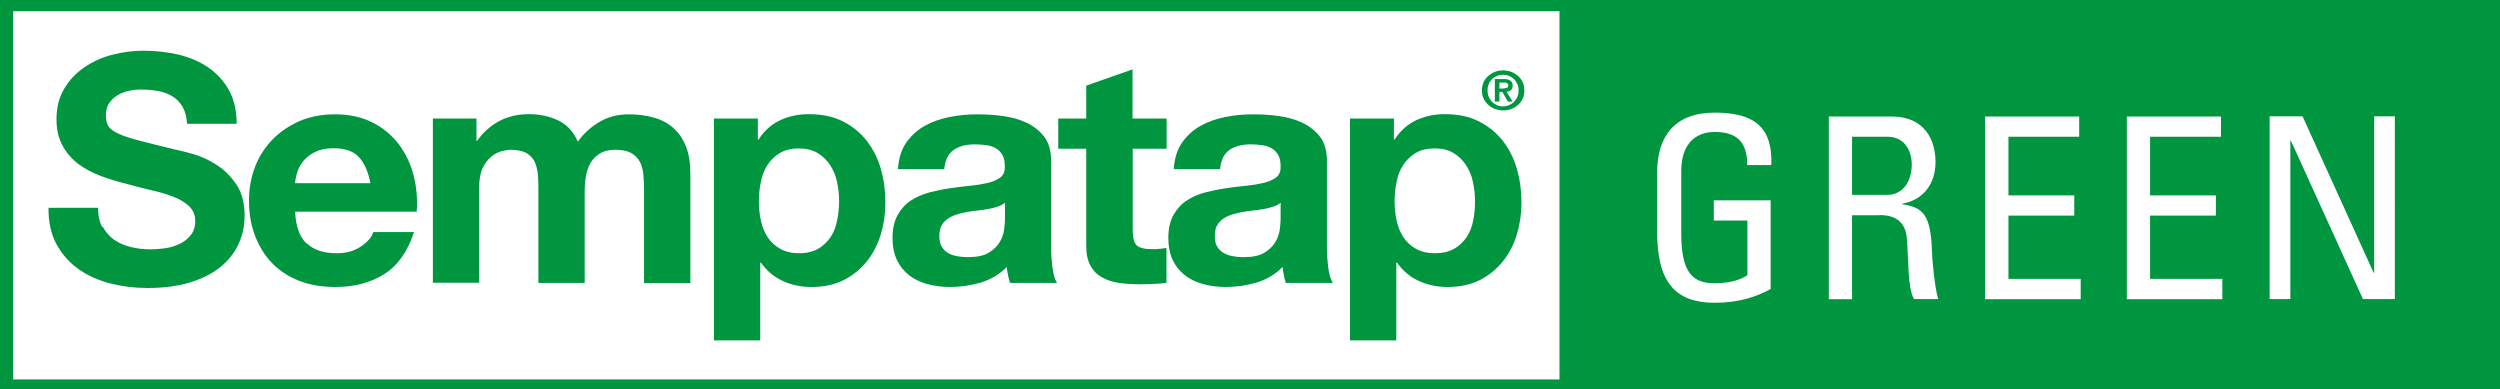 <?xml version="1.0" encoding="UTF-8"?><svg id="Calque_2" xmlns="http://www.w3.org/2000/svg" viewBox="0 0 147.39 22.94"><defs><style>.cls-1{fill:#009640;}.cls-2{fill:#fff;}</style></defs><g id="Calque_1-2"><g id="logo-sempatap-green"><rect class="cls-1" width="147.39" height="22.94"/><rect class="cls-2" x=".78" y=".66" width="91.16" height="21.71"/><path class="cls-2" d="M139.97,6.86v9.22h-.03l-4.19-9.22h-1.94v10.77h1.22V8.29h.03l4.25,9.34h1.88V6.86h-1.22Zm-8.95,10.77v-1.19h-4.26v-3.73h3.88v-1.19h-3.88v-3.46h4.18v-1.19h-5.55v10.77h5.64Zm-8.35,0v-1.19h-4.26v-3.73h3.88v-1.19h-3.88v-3.46h4.17v-1.19h-5.55v10.77h5.64Zm-11.87-4.95c.46,0,1.52,.06,1.62,1.37,.12,1.43,.03,2.83,.42,3.58h1.43c-.21-.67-.36-2.36-.37-2.82-.07-2.16-.52-2.58-1.76-2.77v-.03c1.27-.22,1.97-1.19,1.97-2.46,0-1.34-.67-2.68-2.58-2.68h-3.71v10.77h1.37v-4.95h1.61Zm-1.61-4.62h2.07c1.06,0,1.45,.86,1.45,1.64,0,.94-.48,1.79-1.46,1.79h-2.06v-3.43Zm-4.76,1.68c.09-2.25-1.01-3.1-3.34-3.1s-3.39,1.37-3.39,3.52v3.53c0,2.98,1.1,4.16,3.39,4.16,1.39,0,2.42-.33,3.3-.81v-5.23h-3.35v1.19h1.98v3.22c-.28,.21-.94,.48-1.92,.48-1.3,0-1.98-.6-1.98-2.95v-3.64c0-2.25,1.55-2.33,1.98-2.33,1.39,0,1.91,.69,1.91,1.95h1.43Z"/><path class="cls-1" d="M82.18,6.99v1.24h.04c.33-.52,.76-.9,1.27-1.14,.51-.24,1.08-.36,1.69-.36,.78,0,1.45,.14,2.02,.43,.56,.29,1.03,.67,1.4,1.14,.37,.48,.65,1.03,.83,1.66,.18,.63,.27,1.29,.27,1.98,0,.65-.09,1.27-.27,1.87-.18,.6-.45,1.13-.82,1.59-.37,.46-.82,.83-1.36,1.11-.54,.27-1.18,.41-1.91,.41-.61,0-1.18-.12-1.7-.36-.52-.24-.94-.6-1.28-1.08h-.04v4.59h-2.73V6.99h2.59Zm3.55,7.68c.3-.18,.54-.4,.73-.68,.19-.28,.32-.61,.39-.98,.08-.37,.11-.75,.11-1.14s-.04-.77-.12-1.14c-.08-.38-.22-.71-.41-1-.19-.29-.44-.53-.74-.71s-.67-.27-1.11-.27-.82,.09-1.12,.27c-.3,.18-.54,.42-.73,.7-.19,.29-.32,.62-.39,.99-.08,.38-.12,.76-.12,1.16s.04,.77,.12,1.14c.08,.38,.22,.7,.4,.98,.19,.28,.43,.51,.74,.68,.31,.17,.68,.26,1.12,.26s.82-.09,1.12-.26m-10.22-1.74c0,.15-.02,.35-.05,.6-.03,.25-.12,.5-.26,.74-.14,.24-.36,.45-.65,.63s-.71,.26-1.25,.26c-.22,0-.43-.02-.63-.06-.21-.04-.38-.1-.54-.2-.15-.09-.28-.22-.37-.38-.09-.16-.13-.36-.13-.6,0-.25,.04-.46,.13-.62,.09-.16,.21-.3,.36-.4,.15-.1,.32-.19,.52-.25,.2-.06,.4-.11,.61-.15,.22-.04,.44-.07,.65-.09,.22-.02,.43-.06,.62-.09,.2-.04,.39-.08,.56-.14,.17-.06,.32-.13,.43-.23v.99Zm-3.57-2.96c.05-.52,.23-.9,.54-1.12,.31-.22,.73-.34,1.27-.34,.24,0,.47,.02,.68,.05,.21,.03,.4,.09,.56,.19,.16,.09,.29,.23,.38,.39,.1,.17,.14,.4,.14,.68,.01,.27-.07,.48-.25,.63-.18,.14-.42,.25-.73,.33-.31,.07-.66,.13-1.06,.17-.4,.04-.8,.09-1.21,.15-.41,.06-.82,.15-1.22,.25-.4,.11-.76,.27-1.08,.48s-.57,.5-.77,.85c-.2,.36-.3,.81-.3,1.36,0,.5,.09,.93,.26,1.29,.17,.36,.41,.66,.72,.9,.31,.24,.67,.41,1.08,.52,.41,.11,.85,.17,1.33,.17,.61,0,1.22-.09,1.81-.26,.59-.18,1.1-.48,1.54-.92,.01,.16,.04,.32,.07,.48,.03,.16,.07,.31,.12,.46h2.77c-.13-.2-.22-.5-.27-.9-.05-.4-.08-.82-.08-1.26v-5.04c0-.59-.14-1.06-.4-1.41-.27-.35-.62-.63-1.04-.83-.42-.2-.89-.33-1.4-.4-.51-.07-1.02-.1-1.52-.1-.55,0-1.1,.05-1.64,.16-.54,.11-1.03,.28-1.47,.53-.44,.25-.79,.58-1.08,.99-.28,.41-.44,.93-.48,1.55h2.73Zm-3.15-2.98v1.78h-2v4.79c0,.45,.08,.75,.23,.9,.15,.15,.46,.23,.92,.23,.15,0,.3,0,.44-.02,.14-.01,.28-.03,.4-.06v2.06c-.23,.04-.49,.06-.77,.07-.28,.01-.56,.02-.83,.02-.42,0-.82-.03-1.2-.08-.38-.06-.71-.16-1-.33-.29-.16-.52-.39-.68-.69-.17-.3-.25-.69-.25-1.18v-5.71h-1.65v-1.78h1.65v-1.94l2.73-.96v2.9h2Zm-9.53,5.94c0,.15-.02,.35-.05,.6-.03,.25-.12,.5-.26,.74-.14,.24-.36,.45-.65,.63-.29,.18-.71,.26-1.25,.26-.22,0-.43-.02-.63-.06-.21-.04-.38-.1-.54-.2-.15-.09-.27-.22-.36-.38-.09-.16-.13-.36-.13-.6,0-.25,.04-.46,.13-.62,.09-.16,.21-.3,.36-.4,.15-.1,.32-.19,.52-.25,.2-.06,.4-.11,.6-.15,.22-.04,.44-.07,.65-.09,.22-.02,.43-.06,.62-.09,.2-.04,.39-.08,.56-.14,.17-.06,.32-.13,.43-.23v.99Zm-3.58-2.96c.05-.52,.23-.9,.54-1.12,.31-.22,.73-.34,1.27-.34,.24,0,.47,.02,.68,.05,.21,.03,.4,.09,.56,.19,.16,.09,.29,.23,.38,.39,.1,.17,.14,.4,.14,.68,.01,.27-.07,.48-.25,.63-.18,.14-.42,.25-.73,.33-.31,.07-.66,.13-1.06,.17-.4,.04-.8,.09-1.21,.15-.41,.06-.82,.15-1.22,.25-.4,.11-.76,.27-1.08,.48s-.57,.5-.77,.85c-.2,.36-.3,.81-.3,1.36,0,.5,.09,.93,.26,1.29,.17,.36,.41,.66,.72,.9,.31,.24,.67,.41,1.08,.52,.41,.11,.85,.17,1.33,.17,.61,0,1.22-.09,1.81-.26,.59-.18,1.1-.48,1.54-.92,.01,.16,.03,.32,.07,.48,.03,.16,.07,.31,.12,.46h2.77c-.13-.2-.22-.5-.27-.9-.05-.4-.08-.82-.08-1.26v-5.04c0-.59-.14-1.06-.4-1.41-.27-.35-.62-.63-1.04-.83-.42-.2-.89-.33-1.4-.4-.51-.07-1.02-.1-1.52-.1-.55,0-1.1,.05-1.64,.16-.55,.11-1.03,.28-1.47,.53-.44,.25-.79,.58-1.08,.99-.28,.41-.44,.93-.48,1.55h2.73Zm-10.99-2.98v1.24h.04c.33-.52,.76-.9,1.27-1.14,.51-.24,1.08-.36,1.69-.36,.78,0,1.45,.14,2.02,.43s1.03,.67,1.4,1.14c.37,.48,.65,1.03,.83,1.66,.18,.63,.27,1.29,.27,1.98,0,.65-.09,1.27-.27,1.87-.18,.6-.45,1.13-.82,1.59-.36,.46-.82,.83-1.36,1.11-.54,.27-1.18,.41-1.91,.41-.62,0-1.18-.12-1.7-.36-.52-.24-.94-.6-1.28-1.08h-.04v4.59h-2.73V6.99h2.59Zm3.55,7.68c.3-.18,.54-.4,.73-.68,.19-.28,.32-.61,.39-.98,.08-.37,.12-.75,.12-1.14s-.04-.77-.12-1.14c-.08-.38-.22-.71-.41-1-.19-.29-.44-.53-.74-.71-.3-.18-.67-.27-1.1-.27s-.82,.09-1.12,.27c-.3,.18-.55,.42-.73,.7-.19,.29-.32,.62-.39,.99-.08,.38-.12,.76-.12,1.16s.04,.77,.12,1.14c.08,.38,.22,.7,.4,.98,.19,.28,.43,.51,.74,.68,.31,.17,.68,.26,1.11,.26s.82-.09,1.12-.26M28.09,6.99v1.31h.04c.36-.5,.79-.89,1.3-1.16,.51-.27,1.09-.41,1.74-.41s1.2,.12,1.72,.36c.52,.24,.91,.66,1.18,1.26,.29-.42,.69-.8,1.2-1.12,.51-.32,1.1-.49,1.8-.49,.52,0,1.01,.06,1.46,.19,.45,.12,.83,.32,1.15,.6,.32,.28,.57,.63,.75,1.08,.18,.44,.27,.98,.27,1.6v6.48h-2.73v-5.49c0-.32-.01-.63-.04-.92-.03-.29-.1-.54-.21-.75-.12-.21-.28-.38-.51-.51-.22-.12-.53-.19-.91-.19s-.69,.07-.93,.22c-.24,.14-.42,.33-.56,.56-.13,.23-.22,.49-.27,.79-.05,.29-.07,.59-.07,.89v5.39h-2.73v-5.43c0-.29,0-.57-.02-.85s-.07-.54-.16-.78c-.1-.24-.26-.43-.48-.57-.22-.14-.55-.22-.99-.22-.13,0-.3,.03-.51,.08-.21,.06-.42,.16-.61,.32-.2,.16-.37,.38-.51,.67-.14,.29-.21,.68-.21,1.15v5.62h-2.73V6.99h2.58Zm-10,7.36c.41,.39,1,.58,1.77,.58,.55,0,1.03-.13,1.42-.4,.4-.27,.64-.55,.73-.85h2.4c-.38,1.16-.97,1.99-1.77,2.49-.8,.5-1.76,.75-2.88,.75-.78,0-1.49-.12-2.11-.36s-1.16-.59-1.6-1.04c-.44-.45-.77-.99-1.01-1.61-.24-.62-.36-1.31-.36-2.06s.12-1.4,.36-2.02c.24-.62,.59-1.16,1.04-1.62,.45-.45,.98-.81,1.6-1.08,.62-.26,1.31-.39,2.07-.39,.84,0,1.58,.16,2.21,.48,.63,.32,1.14,.75,1.55,1.28,.4,.54,.7,1.15,.87,1.83,.18,.69,.24,1.4,.19,2.15h-7.17c.04,.86,.26,1.49,.67,1.87m3.09-5.09c-.33-.35-.82-.52-1.49-.52-.44,0-.8,.07-1.09,.22-.29,.14-.52,.32-.69,.53-.17,.21-.3,.44-.37,.67-.07,.24-.11,.45-.12,.64h4.44c-.13-.67-.36-1.19-.68-1.54M6.06,13.37c.17,.31,.39,.57,.66,.76,.28,.19,.6,.34,.97,.43,.37,.09,.76,.14,1.15,.14,.27,0,.56-.02,.87-.06,.31-.04,.6-.13,.86-.25,.27-.12,.49-.3,.67-.52,.18-.22,.27-.5,.27-.83,0-.36-.12-.65-.36-.88-.24-.23-.55-.41-.93-.56-.38-.15-.82-.28-1.31-.39-.49-.11-.98-.24-1.48-.38-.51-.12-1.01-.28-1.5-.46s-.92-.42-1.31-.7c-.38-.29-.7-.65-.93-1.08-.24-.43-.36-.95-.36-1.56,0-.69,.15-1.28,.45-1.79,.3-.51,.69-.93,1.18-1.26,.49-.34,1.04-.59,1.65-.75,.62-.16,1.23-.24,1.84-.24,.72,0,1.41,.08,2.07,.23,.66,.16,1.25,.41,1.76,.76,.51,.35,.92,.8,1.22,1.34,.3,.54,.45,1.2,.45,1.98h-2.92c-.03-.4-.11-.73-.26-.99-.15-.26-.34-.47-.59-.62-.24-.15-.52-.26-.84-.32-.31-.06-.66-.09-1.03-.09-.24,0-.49,.02-.73,.08-.24,.05-.46,.14-.66,.26-.2,.12-.36,.28-.49,.47-.13,.19-.19,.43-.19,.71,0,.26,.05,.47,.15,.64,.1,.16,.3,.31,.61,.45,.3,.14,.72,.27,1.25,.41,.53,.14,1.23,.31,2.09,.52,.26,.05,.61,.14,1.07,.27,.45,.13,.91,.34,1.36,.63,.45,.29,.84,.67,1.16,1.15,.33,.48,.49,1.1,.49,1.84,0,.61-.12,1.18-.37,1.7-.24,.52-.61,.98-1.09,1.36-.48,.38-1.08,.68-1.79,.89-.71,.21-1.53,.32-2.47,.32-.76,0-1.49-.09-2.2-.27s-1.34-.47-1.88-.85c-.54-.39-.98-.88-1.3-1.48-.32-.6-.47-1.31-.46-2.13h2.92c0,.45,.08,.83,.25,1.14"/><path class="cls-1" d="M87.47,4.84c.07-.15,.16-.27,.28-.37,.11-.1,.25-.18,.4-.24,.15-.06,.31-.08,.47-.08s.32,.03,.47,.08c.15,.06,.28,.14,.4,.24,.12,.1,.21,.23,.28,.37,.07,.15,.1,.31,.1,.49s-.03,.35-.1,.49c-.07,.15-.16,.27-.28,.37-.11,.1-.25,.18-.4,.24-.15,.06-.31,.08-.47,.08s-.32-.03-.47-.08c-.15-.06-.28-.13-.4-.24-.11-.1-.21-.23-.28-.37-.07-.15-.1-.31-.1-.49s.03-.34,.1-.49m.3,.86c.05,.11,.11,.21,.19,.3,.08,.08,.18,.15,.29,.2,.11,.05,.23,.07,.36,.07s.24-.02,.36-.07c.11-.05,.21-.11,.29-.2,.08-.08,.15-.18,.2-.3,.05-.11,.07-.24,.07-.37s-.02-.26-.07-.37c-.05-.11-.11-.21-.2-.29s-.18-.15-.29-.19c-.11-.05-.23-.07-.36-.07s-.25,.02-.36,.07c-.11,.05-.21,.11-.29,.19-.08,.08-.15,.18-.19,.29-.05,.11-.07,.24-.07,.37s.02,.26,.07,.37m.88-1.04c.17,0,.3,.03,.39,.09,.09,.06,.14,.16,.14,.3,0,.06-.01,.11-.03,.16-.02,.04-.04,.08-.08,.11-.03,.03-.07,.05-.11,.06-.04,.01-.09,.02-.14,.03l.36,.58h-.28l-.33-.57h-.17v.57h-.27v-1.33h.51Zm0,.55c.08,0,.14-.01,.19-.03,.05-.02,.08-.07,.08-.15,0-.04,0-.06-.03-.09-.02-.02-.04-.04-.07-.05-.03-.01-.06-.02-.09-.02-.03,0-.07,0-.1,0h-.23v.35h.24Z"/></g></g></svg>
